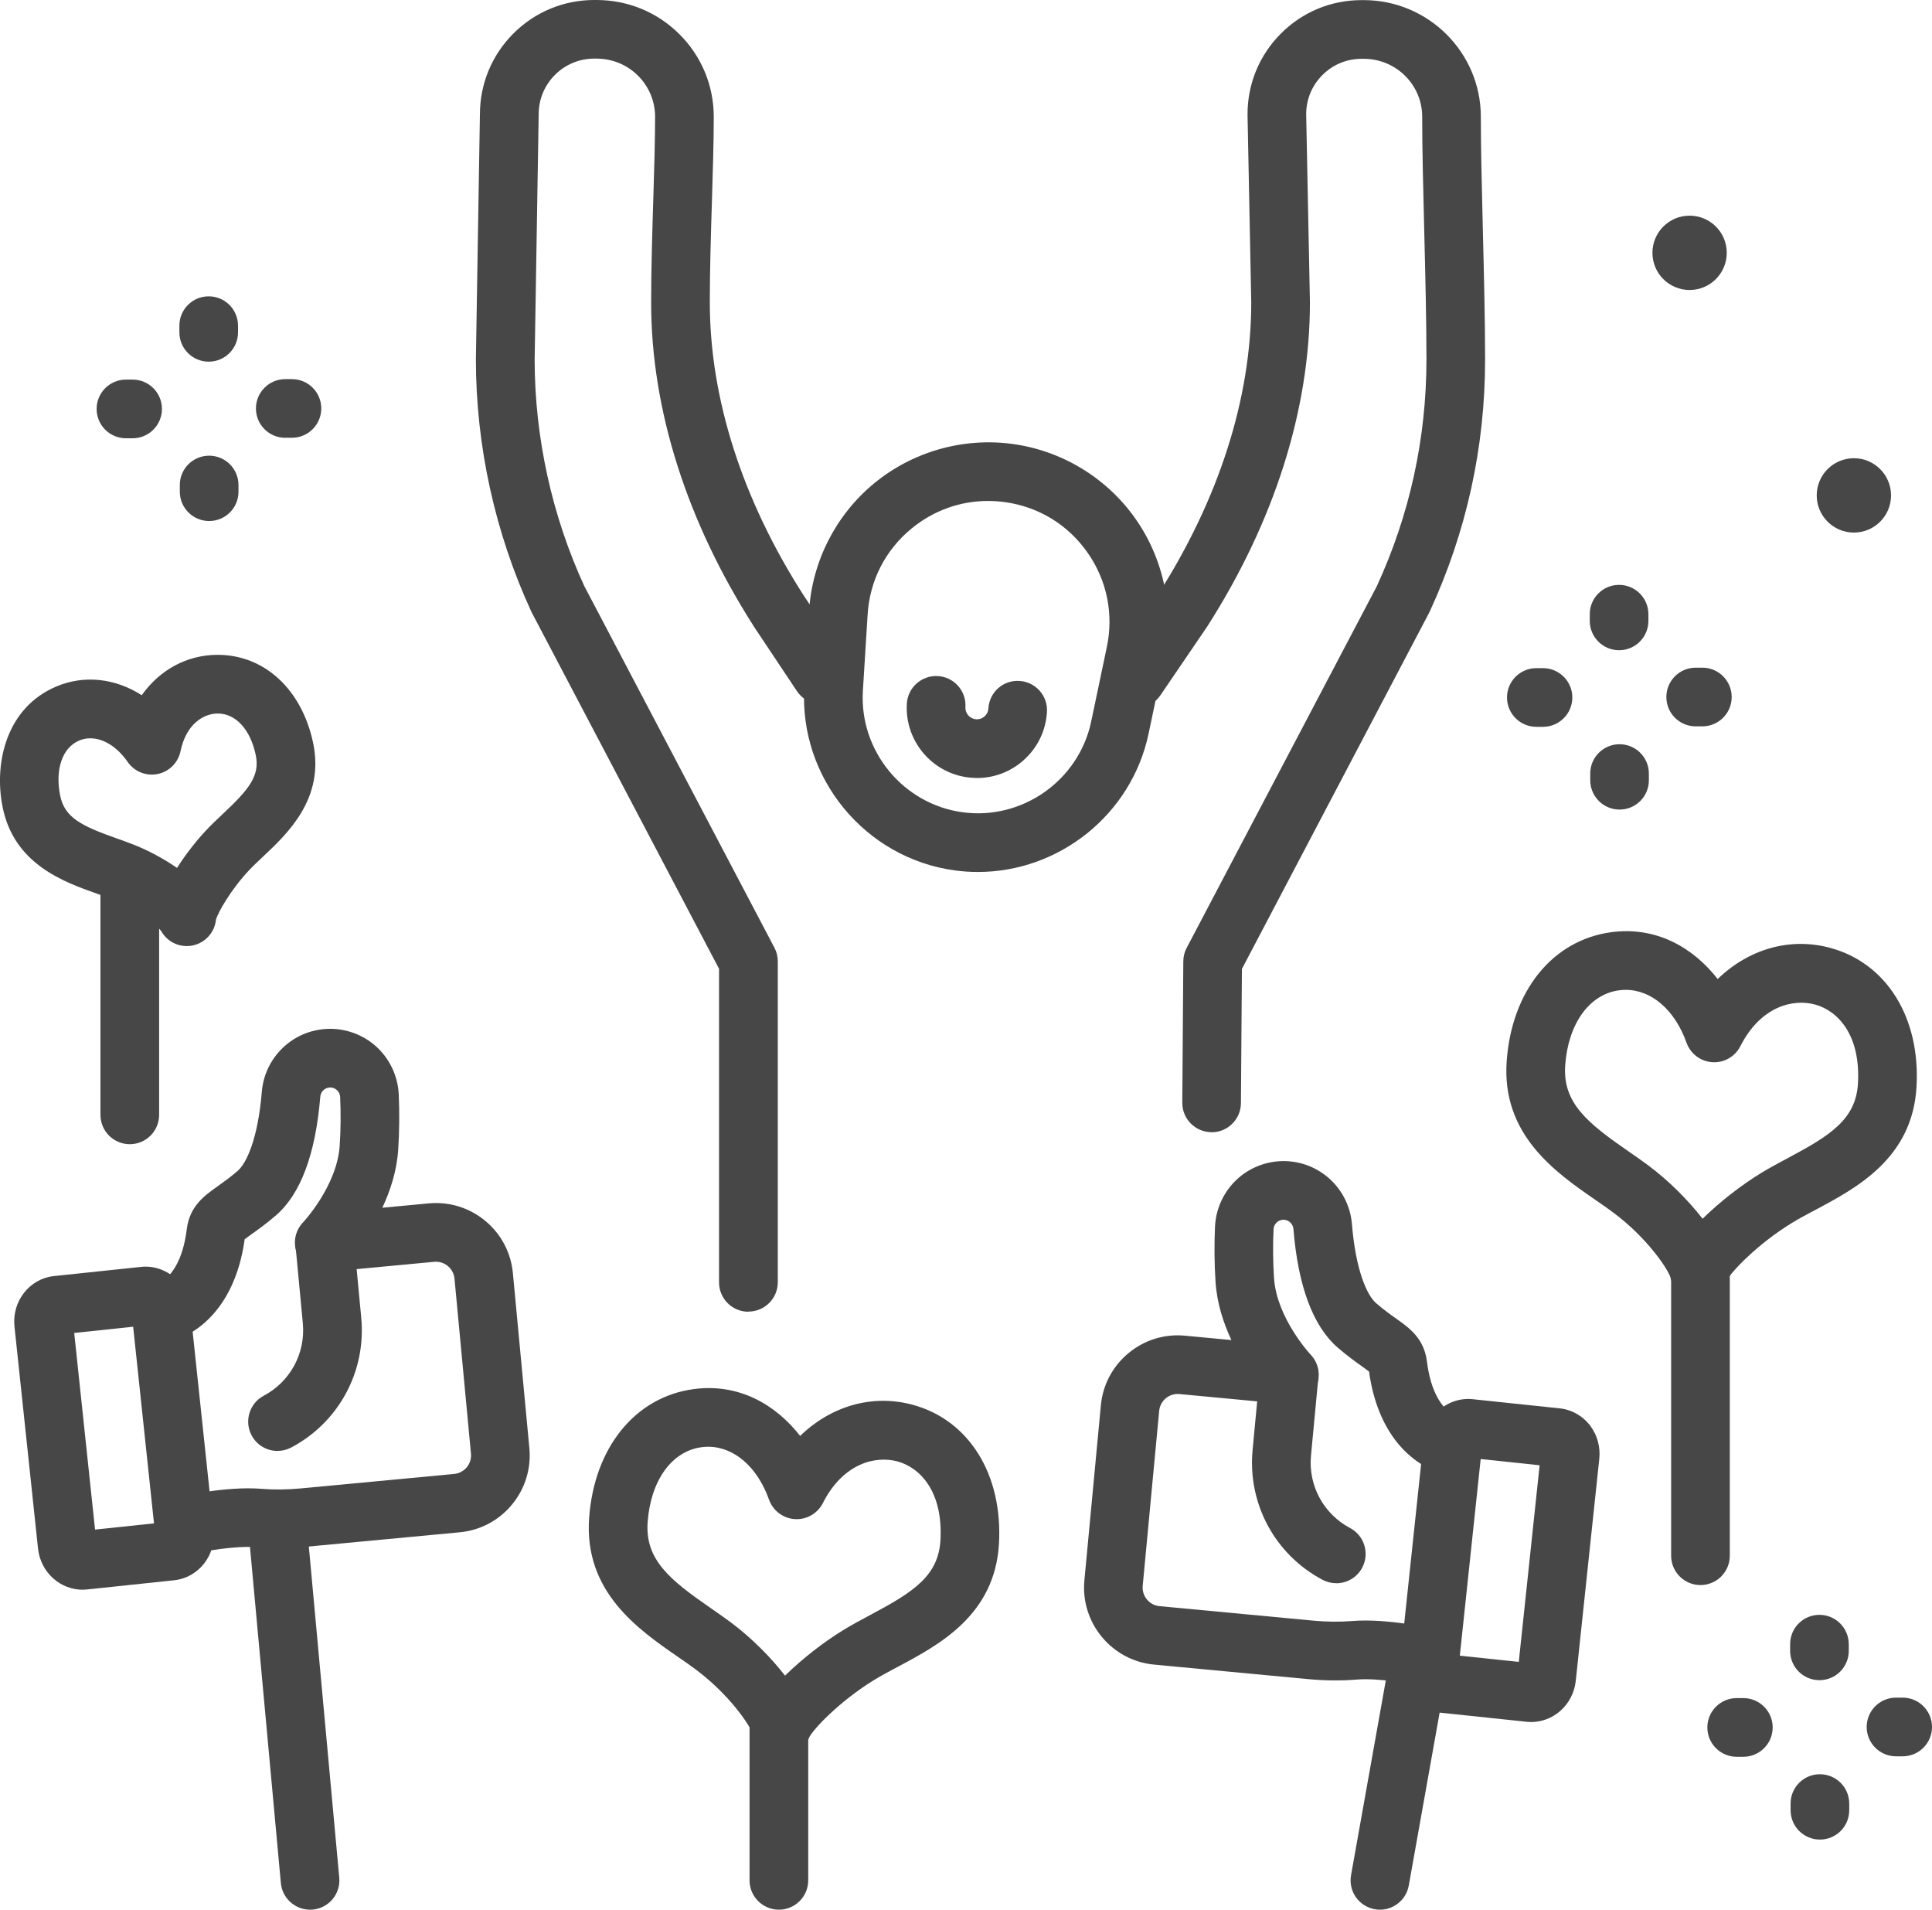 <?xml version="1.0" encoding="UTF-8"?><svg id="Ebene_2" xmlns="http://www.w3.org/2000/svg" viewBox="0 0 493.91 488.1"><defs><style>.cls-1{fill:#474747;}</style></defs><g id="Layer_2"><g><g><path class="cls-1" d="m191.32,335.27c-4.14,0-7.5-3.36-7.5-7.5v-80.16l-47.84-90.98c-.06-.11-.12-.23-.17-.35-9.25-20.05-14.15-42.33-14.15-64.41,0-.04,0-.08,0-.12l1.03-62.59c.02-7.78,3.05-15.09,8.56-20.6,5.52-5.52,12.86-8.56,20.66-8.56h.56c8.03,0,15.56,3.1,21.22,8.74,5.66,5.64,8.78,13.15,8.78,21.14,0,6.25-.23,13.69-.47,21.56-.27,8.66-.54,17.62-.54,25.88,0,24.48,8.28,50.34,23.95,74.8l10.79,16.19c2.3,3.45,1.36,8.1-2.08,10.4-3.45,2.3-8.1,1.37-10.4-2.08l-10.83-16.25s-.05-.07-.07-.11c-17.24-26.9-26.36-55.58-26.36-82.96,0-8.48.28-17.56.55-26.34.24-7.75.46-15.07.46-21.1,0-3.98-1.55-7.71-4.36-10.52-2.83-2.82-6.6-4.37-10.63-4.37h-.56c-3.8,0-7.37,1.48-10.05,4.16-2.68,2.69-4.16,6.26-4.16,10.05,0,.04,0,.08,0,.12l-1.03,62.59c.01,19.85,4.4,39.86,12.69,57.89l48.61,92.44c.57,1.08.86,2.27.86,3.49v82.01c0,4.14-3.36,7.5-7.5,7.5Z"/><path class="cls-1" d="m309.75,289.38h-.05c-4.14-.03-7.48-3.41-7.45-7.55l.26-36.12c0-1.2.3-2.38.86-3.44l48.61-92.44c8.42-18.3,12.68-37.8,12.69-57.94,0-9.98-.29-21.69-.57-33-.27-10.71-.52-20.83-.52-29.04s-6.7-14.82-14.94-14.82h-.56c-3.78,0-7.34,1.47-10.01,4.15s-4.13,6.19-4.15,9.95l.96,48.04s0,.1,0,.15c0,27.38-9.11,56.06-26.35,82.96-.04.06-.08.12-.12.17l-11.74,17.24c-2.33,3.42-7,4.31-10.42,1.98-3.42-2.33-4.31-7-1.98-10.42l11.68-17.16c15.64-24.43,23.91-50.26,23.93-74.71l-.95-48.04s0-.1,0-.15c0-7.79,3.03-15.11,8.54-20.62C332.96,3.06,340.28.03,348.07.03h.56c16.51,0,29.94,13.38,29.94,29.82,0,8.01.25,18.04.51,28.66.28,11.41.58,23.2.58,33.38,0,22.4-4.76,44.06-14.15,64.4-.05.12-.11.23-.17.35l-47.85,91.01-.25,34.3c-.03,4.12-3.38,7.45-7.5,7.45Z"/><path class="cls-1" d="m250.01,222.87c-1.96,0-3.94-.13-5.92-.4h0c-22.94-3.11-39.84-23.64-38.47-46.74l1.21-19.47c.75-12.7,6.82-24.64,16.66-32.74,9.84-8.1,22.73-11.76,35.36-10.05,12.63,1.71,24.08,8.67,31.41,19.09,7.33,10.42,10.01,23.55,7.35,36.02l-4,19.04c-4.42,20.7-22.95,35.25-43.6,35.25Zm2.57-94.83c-7.12,0-13.94,2.44-19.56,7.06-6.73,5.53-10.71,13.37-11.22,22.07l-1.21,19.47c-.9,15.3,10.3,28.91,25.51,30.97h0c15.2,2.06,29.63-8.09,32.84-23.1l4-19.04c1.82-8.54.06-17.15-4.95-24.28-5.01-7.12-12.52-11.69-21.15-12.86-1.43-.19-2.85-.29-4.26-.29Z"/></g><path class="cls-1" d="m47.75,241.81c-2.68,0-5.21-1.44-6.55-3.85-.98-1.35-5.83-5.47-12.55-8.13-1.17-.46-2.47-.92-3.85-1.41-8.47-3-21.28-7.52-24.16-22.27-2.24-11.43,1.14-25.35,13.74-30.68,7.2-3.05,15.13-2.08,21.86,2.22,4.54-6.43,11.49-10.31,19.37-10.32h.04c11.95,0,21.52,8.84,24.4,22.52,2.99,14.21-6.52,23.15-12.81,29.06-1.3,1.23-2.53,2.38-3.56,3.47-4.63,4.91-7.96,10.8-8.47,12.64-.32,3.21-2.67,5.87-5.84,6.57-.54.12-1.08.18-1.62.18Zm-6.63-4s.02.05.04.07c-.01-.02-.03-.05-.04-.07Zm14.12-3.12s0,0,0,0c0,0,0,0,0,0Zm-32.14-45.99c-.98,0-1.95.19-2.87.58-4.27,1.81-6.18,7.3-4.87,13.99,1.12,5.71,5.47,7.83,14.44,11.01,1.45.51,2.95,1.04,4.38,1.61,3.9,1.54,7.75,3.64,11.08,5.94,2.23-3.5,4.92-6.95,7.52-9.7,1.34-1.42,2.79-2.78,4.2-4.11,6.56-6.17,9.53-9.66,8.4-15.04-1.38-6.55-5.1-10.61-9.72-10.61h-.01c-3.46,0-8.03,2.53-9.5,9.63-.61,2.94-2.91,5.23-5.84,5.83-2.94.6-5.95-.61-7.66-3.07-2.7-3.89-6.22-6.05-9.54-6.05Z"/><path class="cls-1" d="m199.78,449.1c-.12,0-.24,0-.36,0-3.37-.16-6.22-2.55-6.96-5.85-.58-2-5.79-9.96-14.56-16.52-1.41-1.06-2.98-2.14-4.64-3.29-10.13-7-24.01-16.6-22.65-35.46,1.29-17.98,11.76-30.9,26.67-32.93,11.6-1.58,21.04,3.97,27.27,11.96,7.87-7.62,18.41-10.76,28.75-7.97,14.44,3.9,23.1,17.85,22.08,35.55-1.05,18.23-15.34,25.83-25.77,31.38-2.19,1.16-4.25,2.26-6.07,3.37-8.77,5.37-15.57,12.5-16.69,14.75-1.06,3-3.9,5-7.07,5Zm7.12-5.17s-.02.05-.02.07c0-.02.02-.05.02-.07Zm-25.87-74.15c-.57,0-1.15.04-1.73.12-7.58,1.03-12.97,8.54-13.73,19.14-.69,9.63,5.66,14.75,16.22,22.05,1.7,1.18,3.46,2.39,5.1,3.62,5.17,3.87,10.09,8.79,13.8,13.57,4.42-4.34,9.95-8.63,15.03-11.73,2.2-1.34,4.56-2.6,6.85-3.82,10.75-5.72,17.31-9.86,17.85-19.01.72-12.51-5.21-18.63-11.01-20.2-5.54-1.49-13.84.4-19.05,10.66-1.36,2.67-4.17,4.29-7.17,4.09-2.99-.19-5.58-2.15-6.59-4.97-2.99-8.4-8.97-13.52-15.55-13.52Z"/><path class="cls-1" d="m434.35,332.32c-.12,0-.24,0-.36,0-3.37-.16-6.22-2.55-6.96-5.85-.58-2-5.79-9.97-14.56-16.52-1.41-1.06-2.98-2.14-4.64-3.29-10.13-7-24.01-16.6-22.65-35.46,1.29-17.98,11.76-30.9,26.67-32.93,11.61-1.58,21.04,3.97,27.27,11.96,7.87-7.62,18.41-10.76,28.75-7.97,14.44,3.9,23.11,17.85,22.08,35.55-1.05,18.23-15.34,25.83-25.77,31.38-2.19,1.16-4.25,2.26-6.07,3.37-8.77,5.37-15.57,12.5-16.69,14.75-1.06,3-3.9,5-7.07,5Zm7.12-5.17s-.02.05-.03.08c0-.03.02-.05.03-.08Zm-25.87-74.15c-.57,0-1.15.04-1.73.12-7.58,1.03-12.97,8.54-13.73,19.14-.69,9.63,5.66,14.75,16.22,22.05,1.7,1.18,3.46,2.39,5.1,3.62,5.17,3.87,10.09,8.79,13.8,13.57,4.42-4.34,9.95-8.63,15.03-11.73,2.2-1.34,4.56-2.6,6.85-3.82,10.75-5.72,17.31-9.86,17.84-19.01.72-12.51-5.21-18.63-11.01-20.2-5.53-1.49-13.84.4-19.05,10.66-1.36,2.67-4.17,4.29-7.17,4.09-2.99-.19-5.58-2.15-6.59-4.97-2.99-8.4-8.97-13.52-15.55-13.52Z"/><g><g><path class="cls-1" d="m47.62,397.37c-3.4,0-6.47-2.32-7.29-5.77-.96-4.03,1.54-8.07,5.57-9.03.48-.11,11.83-2.77,20.93-2.04,3.22.26,6.59.22,10.01-.1l39.26-3.7c1.27-.12,2.41-.73,3.23-1.71.81-.98,1.19-2.22,1.07-3.49l-4.21-44.72c-.12-1.27-.73-2.41-1.71-3.23-.98-.81-2.22-1.19-3.49-1.07l-27.4,2.58c-3.12.3-6.09-1.38-7.45-4.2-1.36-2.82-.84-6.19,1.33-8.45.07-.07,8.69-9.33,9.37-19.59.27-4.03.31-8.22.12-12.45-.04-.97-.57-1.56-.88-1.83-.31-.27-.96-.7-1.9-.61-1.23.12-2.19,1.1-2.3,2.35-1.21,14.68-5.03,24.9-11.36,30.35-2.55,2.19-4.68,3.71-6.24,4.81-.59.42-1.28.91-1.73,1.26-1.82,13.2-8.24,22.43-18.12,26.01-3.89,1.41-8.2-.6-9.61-4.49-1.41-3.89.6-8.2,4.49-9.61,5.75-2.09,7.77-9.02,8.44-14.48.73-5.88,4.51-8.57,7.85-10.93,1.46-1.04,3.12-2.21,5.13-3.94,2.36-2.03,5.23-8.41,6.2-20.21.7-8.5,7.36-15.25,15.84-16.05,4.75-.45,9.55,1.09,13.16,4.23,3.61,3.15,5.8,7.7,6.01,12.49.21,4.78.16,9.52-.14,14.09-.36,5.44-2.02,10.52-4.06,14.85l11.84-1.12c5.25-.49,10.39,1.09,14.46,4.45s6.58,8.12,7.08,13.37l4.21,44.72c.5,5.26-1.09,10.39-4.45,14.46-3.37,4.07-8.12,6.58-13.37,7.07l-39.26,3.7c-4.29.4-8.53.44-12.61.12-5.62-.45-13.66,1.06-16.28,1.69-.58.14-1.16.2-1.73.2Z"/><path class="cls-1" d="m21.13,406.32c-2.71,0-5.38-1-7.46-2.84-2.23-1.96-3.63-4.69-3.95-7.69l-6.02-56.74c-.69-6.43,3.82-12.22,10.06-12.89l22.28-2.35c3.09-.34,6.23.68,8.61,2.77,2.23,1.96,3.63,4.69,3.95,7.69l6.02,56.74c.69,6.43-3.82,12.22-10.06,12.89l-22.27,2.35c-.39.04-.77.06-1.16.06Zm18.58-13.72s0,0,0,.01h0Zm-19-1.27s0,0,0,0c0,0,0,0,0,0Zm-1.74-50.64l5.33,50.26,15.07-1.59-5.33-50.26-15.07,1.59Zm18.67-1.97h-.02s.01,0,.02,0Zm-19.01-1.27h0s0,0,0,0Z"/></g><path class="cls-1" d="m70.95,370.85c-2.69,0-5.29-1.45-6.63-3.99-1.94-3.66-.54-8.2,3.12-10.14,6.78-3.59,10.69-10.85,9.98-18.49l-1.88-19.92c-.39-4.12,2.64-7.78,6.76-8.17,4.13-.39,7.78,2.64,8.17,6.76l1.88,19.92c1.29,13.7-5.73,26.71-17.89,33.15-1.12.59-2.32.87-3.5.87Z"/></g><g><g><path class="cls-1" d="m364.94,431.17c-.57,0-1.15-.07-1.73-.2-2.63-.62-10.7-2.13-16.28-1.69-4.08.33-8.32.29-12.61-.12l-39.27-3.7c-10.85-1.02-18.85-10.68-17.83-21.53l4.21-44.72c.49-5.26,3.01-10.01,7.08-13.37,4.07-3.37,9.2-4.95,14.46-4.45l11.84,1.12c-2.04-4.33-3.7-9.4-4.06-14.85-.3-4.58-.35-9.32-.14-14.1.21-4.79,2.4-9.34,6.01-12.49,3.6-3.14,8.4-4.68,13.16-4.23,8.48.8,15.14,7.55,15.84,16.05.97,11.8,3.84,18.18,6.2,20.21,2.01,1.73,3.67,2.91,5.13,3.94,3.34,2.37,7.11,5.05,7.84,10.93.68,5.45,2.69,12.39,8.44,14.48,3.89,1.41,5.91,5.71,4.49,9.61-1.41,3.89-5.71,5.91-9.61,4.49-9.88-3.58-16.3-12.81-18.12-26.01-.45-.35-1.14-.84-1.73-1.26-1.56-1.11-3.69-2.62-6.24-4.81-6.33-5.46-10.16-15.67-11.36-30.35-.1-1.24-1.07-2.23-2.3-2.35-.95-.09-1.59.34-1.9.61-.31.27-.84.87-.88,1.83-.19,4.23-.15,8.42.12,12.45.68,10.26,9.3,19.51,9.38,19.6,2.14,2.27,2.66,5.64,1.29,8.45-1.37,2.8-4.32,4.48-7.43,4.18l-27.4-2.58c-1.27-.12-2.51.26-3.49,1.07-.98.81-1.59,1.96-1.71,3.23l-4.21,44.72c-.25,2.62,1.68,4.95,4.3,5.19l39.27,3.7c3.43.32,6.79.36,10.01.1,9.1-.73,20.45,1.93,20.93,2.04,4.03.96,6.52,5,5.57,9.03-.82,3.45-3.89,5.77-7.29,5.77Z"/><path class="cls-1" d="m391.43,440.13c-.38,0-.77-.02-1.16-.06l-22.25-2.34c-3.13-.34-5.98-2-7.86-4.56-1.75-2.39-2.54-5.36-2.22-8.36l6.01-56.71c.32-3.01,1.73-5.74,3.96-7.7,2.38-2.1,5.52-3.11,8.63-2.77l22.23,2.34c3.13.34,5.98,2,7.86,4.56,1.75,2.39,2.54,5.36,2.22,8.36l-6.01,56.71c-.32,3.01-1.73,5.74-3.96,7.7-2.08,1.83-4.75,2.84-7.46,2.84Zm-18.57-13.73h0s0,0,0,0Zm19-1.25s0,0,0,0c0,0,0,0,0,0Zm-18.66-1.97l15.07,1.59,5.33-50.26-15.07-1.59-5.33,50.26Zm1.75-50.64s.01,0,.02,0h-.02Zm18.99-1.26s0,0,0,.01h0Z"/></g><path class="cls-1" d="m341.61,404.66c-1.18,0-2.38-.28-3.5-.87-12.16-6.44-19.18-19.45-17.89-33.15l1.88-19.92c.39-4.12,4.04-7.16,8.17-6.76,4.12.39,7.15,4.05,6.76,8.17l-1.88,19.92c-.72,7.64,3.2,14.9,9.98,18.49,3.66,1.94,5.05,6.48,3.12,10.14-1.35,2.54-3.95,3.99-6.63,3.99Z"/></g><g><path class="cls-1" d="m53.36,92.44c-4.13,0-7.49-3.34-7.5-7.48v-1.7c-.02-4.14,3.33-7.51,7.47-7.52h.02c4.13,0,7.49,3.34,7.5,7.48v1.7c.02,4.14-3.33,7.51-7.47,7.52h-.02Z"/><path class="cls-1" d="m53.47,133.17c-4.13,0-7.49-3.35-7.5-7.48v-1.7c-.02-4.14,3.33-7.51,7.48-7.52h.02c4.13,0,7.49,3.35,7.5,7.48v1.7c.02,4.14-3.33,7.51-7.48,7.52h-.02Z"/><path class="cls-1" d="m32.2,112.02c-4.13,0-7.49-3.34-7.5-7.48-.01-4.14,3.34-7.51,7.48-7.52h1.7s.01,0,.02,0c4.13,0,7.49,3.34,7.5,7.48.01,4.14-3.34,7.51-7.48,7.52h-1.7s-.01,0-.02,0Z"/><path class="cls-1" d="m72.93,111.9c-4.13,0-7.49-3.34-7.5-7.48-.01-4.14,3.34-7.51,7.48-7.52h1.7c4.15-.01,7.51,3.33,7.52,7.47s-3.34,7.51-7.48,7.52h-1.7s-.01,0-.02,0Z"/></g><g><path class="cls-1" d="m465.14,429.44c-4.13,0-7.49-3.34-7.5-7.48v-1.7c-.02-4.14,3.33-7.51,7.47-7.52h.02c4.13,0,7.49,3.34,7.5,7.48v1.7c.02,4.14-3.33,7.51-7.47,7.52h-.02Z"/><path class="cls-1" d="m465.26,470.18c-4.13,0-7.49-3.34-7.5-7.48v-1.7c-.02-4.14,3.33-7.51,7.47-7.52h.02c4.13,0,7.49,3.34,7.5,7.48v1.7c.02,4.14-3.33,7.51-7.47,7.52h-.02Z"/><path class="cls-1" d="m443.98,449.02c-4.13,0-7.49-3.34-7.5-7.48-.01-4.14,3.34-7.51,7.48-7.52h1.7s.01,0,.02,0c4.13,0,7.49,3.34,7.5,7.48.01,4.14-3.34,7.51-7.48,7.52h-1.7s-.01,0-.02,0Z"/><path class="cls-1" d="m484.71,448.9c-4.13,0-7.49-3.35-7.5-7.48-.01-4.14,3.34-7.51,7.48-7.52h1.7s.01,0,.02,0c4.13,0,7.49,3.35,7.5,7.48.01,4.14-3.34,7.51-7.48,7.52h-1.7s-.01,0-.02,0Z"/></g><g><path class="cls-1" d="m413.92,166.19c-4.13,0-7.49-3.34-7.5-7.48v-1.7c-.02-4.14,3.33-7.51,7.47-7.52h.02c4.13,0,7.49,3.34,7.5,7.48v1.7c.02,4.14-3.33,7.51-7.47,7.52h-.02Z"/><path class="cls-1" d="m414.04,206.92c-4.13,0-7.49-3.34-7.5-7.48v-1.7c-.02-4.14,3.33-7.51,7.47-7.52h.02c4.13,0,7.49,3.34,7.5,7.48v1.7c.02,4.14-3.33,7.51-7.47,7.52h-.02Z"/><path class="cls-1" d="m392.76,185.77c-4.13,0-7.49-3.35-7.5-7.48-.01-4.14,3.34-7.51,7.48-7.52h1.7s.01,0,.02,0c4.13,0,7.49,3.35,7.5,7.48.01,4.14-3.34,7.51-7.48,7.52h-1.7s-.01,0-.02,0Z"/><path class="cls-1" d="m433.5,185.65c-4.13,0-7.49-3.34-7.5-7.48-.01-4.14,3.34-7.51,7.48-7.52h1.7s.01,0,.02,0c4.13,0,7.49,3.34,7.5,7.48.01,4.14-3.34,7.51-7.48,7.52h-1.7s-.01,0-.02,0Z"/></g><path class="cls-1" d="m33.18,292.45c-4.14,0-7.5-3.36-7.5-7.5v-59.41c0-4.14,3.36-7.5,7.5-7.5s7.5,3.36,7.5,7.5v59.41c0,4.14-3.36,7.5-7.5,7.5Z"/><path class="cls-1" d="m79.26,488.1c-3.83,0-7.1-2.92-7.46-6.81l-8.19-89.12c-.38-4.12,2.66-7.78,6.78-8.15,4.13-.38,7.78,2.66,8.15,6.78l8.19,89.12c.38,4.12-2.66,7.78-6.78,8.15-.23.02-.47.03-.7.03Z"/><path class="cls-1" d="m199.12,488.1c-4.14,0-7.5-3.36-7.5-7.5v-38.92c0-4.14,3.36-7.5,7.5-7.5s7.5,3.36,7.5,7.5v38.92c0,4.14-3.36,7.5-7.5,7.5Z"/><path class="cls-1" d="m352.78,488.1c-.44,0-.88-.04-1.33-.12-4.08-.73-6.79-4.62-6.06-8.7l10.24-57.36c.73-4.08,4.62-6.79,8.7-6.06,4.08.73,6.79,4.62,6.06,8.7l-10.24,57.36c-.65,3.63-3.81,6.18-7.37,6.18Z"/><path class="cls-1" d="m434.72,405.13c-4.14,0-7.5-3.36-7.5-7.5v-72.73c0-4.14,3.36-7.5,7.5-7.5s7.5,3.36,7.5,7.5v72.73c0,4.14-3.36,7.5-7.5,7.5Z"/><circle class="cls-1" cx="473.94" cy="126.62" r="9.5"/><circle class="cls-1" cx="431.94" cy="64.62" r="9.5"/><path class="cls-1" d="m249.76,198.84c-.36,0-.72-.01-1.08-.03-9.88-.58-17.43-9.09-16.85-18.97.24-4.13,3.81-7.28,7.93-7.04,4.14.24,7.29,3.79,7.05,7.93-.1,1.62,1.14,3.01,2.76,3.11,1.07.06,1.79-.44,2.13-.74.34-.3.92-.97.98-2.02.24-4.13,3.75-7.31,7.93-7.04,4.13.24,7.29,3.79,7.04,7.93-.28,4.78-2.41,9.17-5.99,12.35-3.31,2.94-7.5,4.53-11.89,4.53Z"/></g></g></svg>